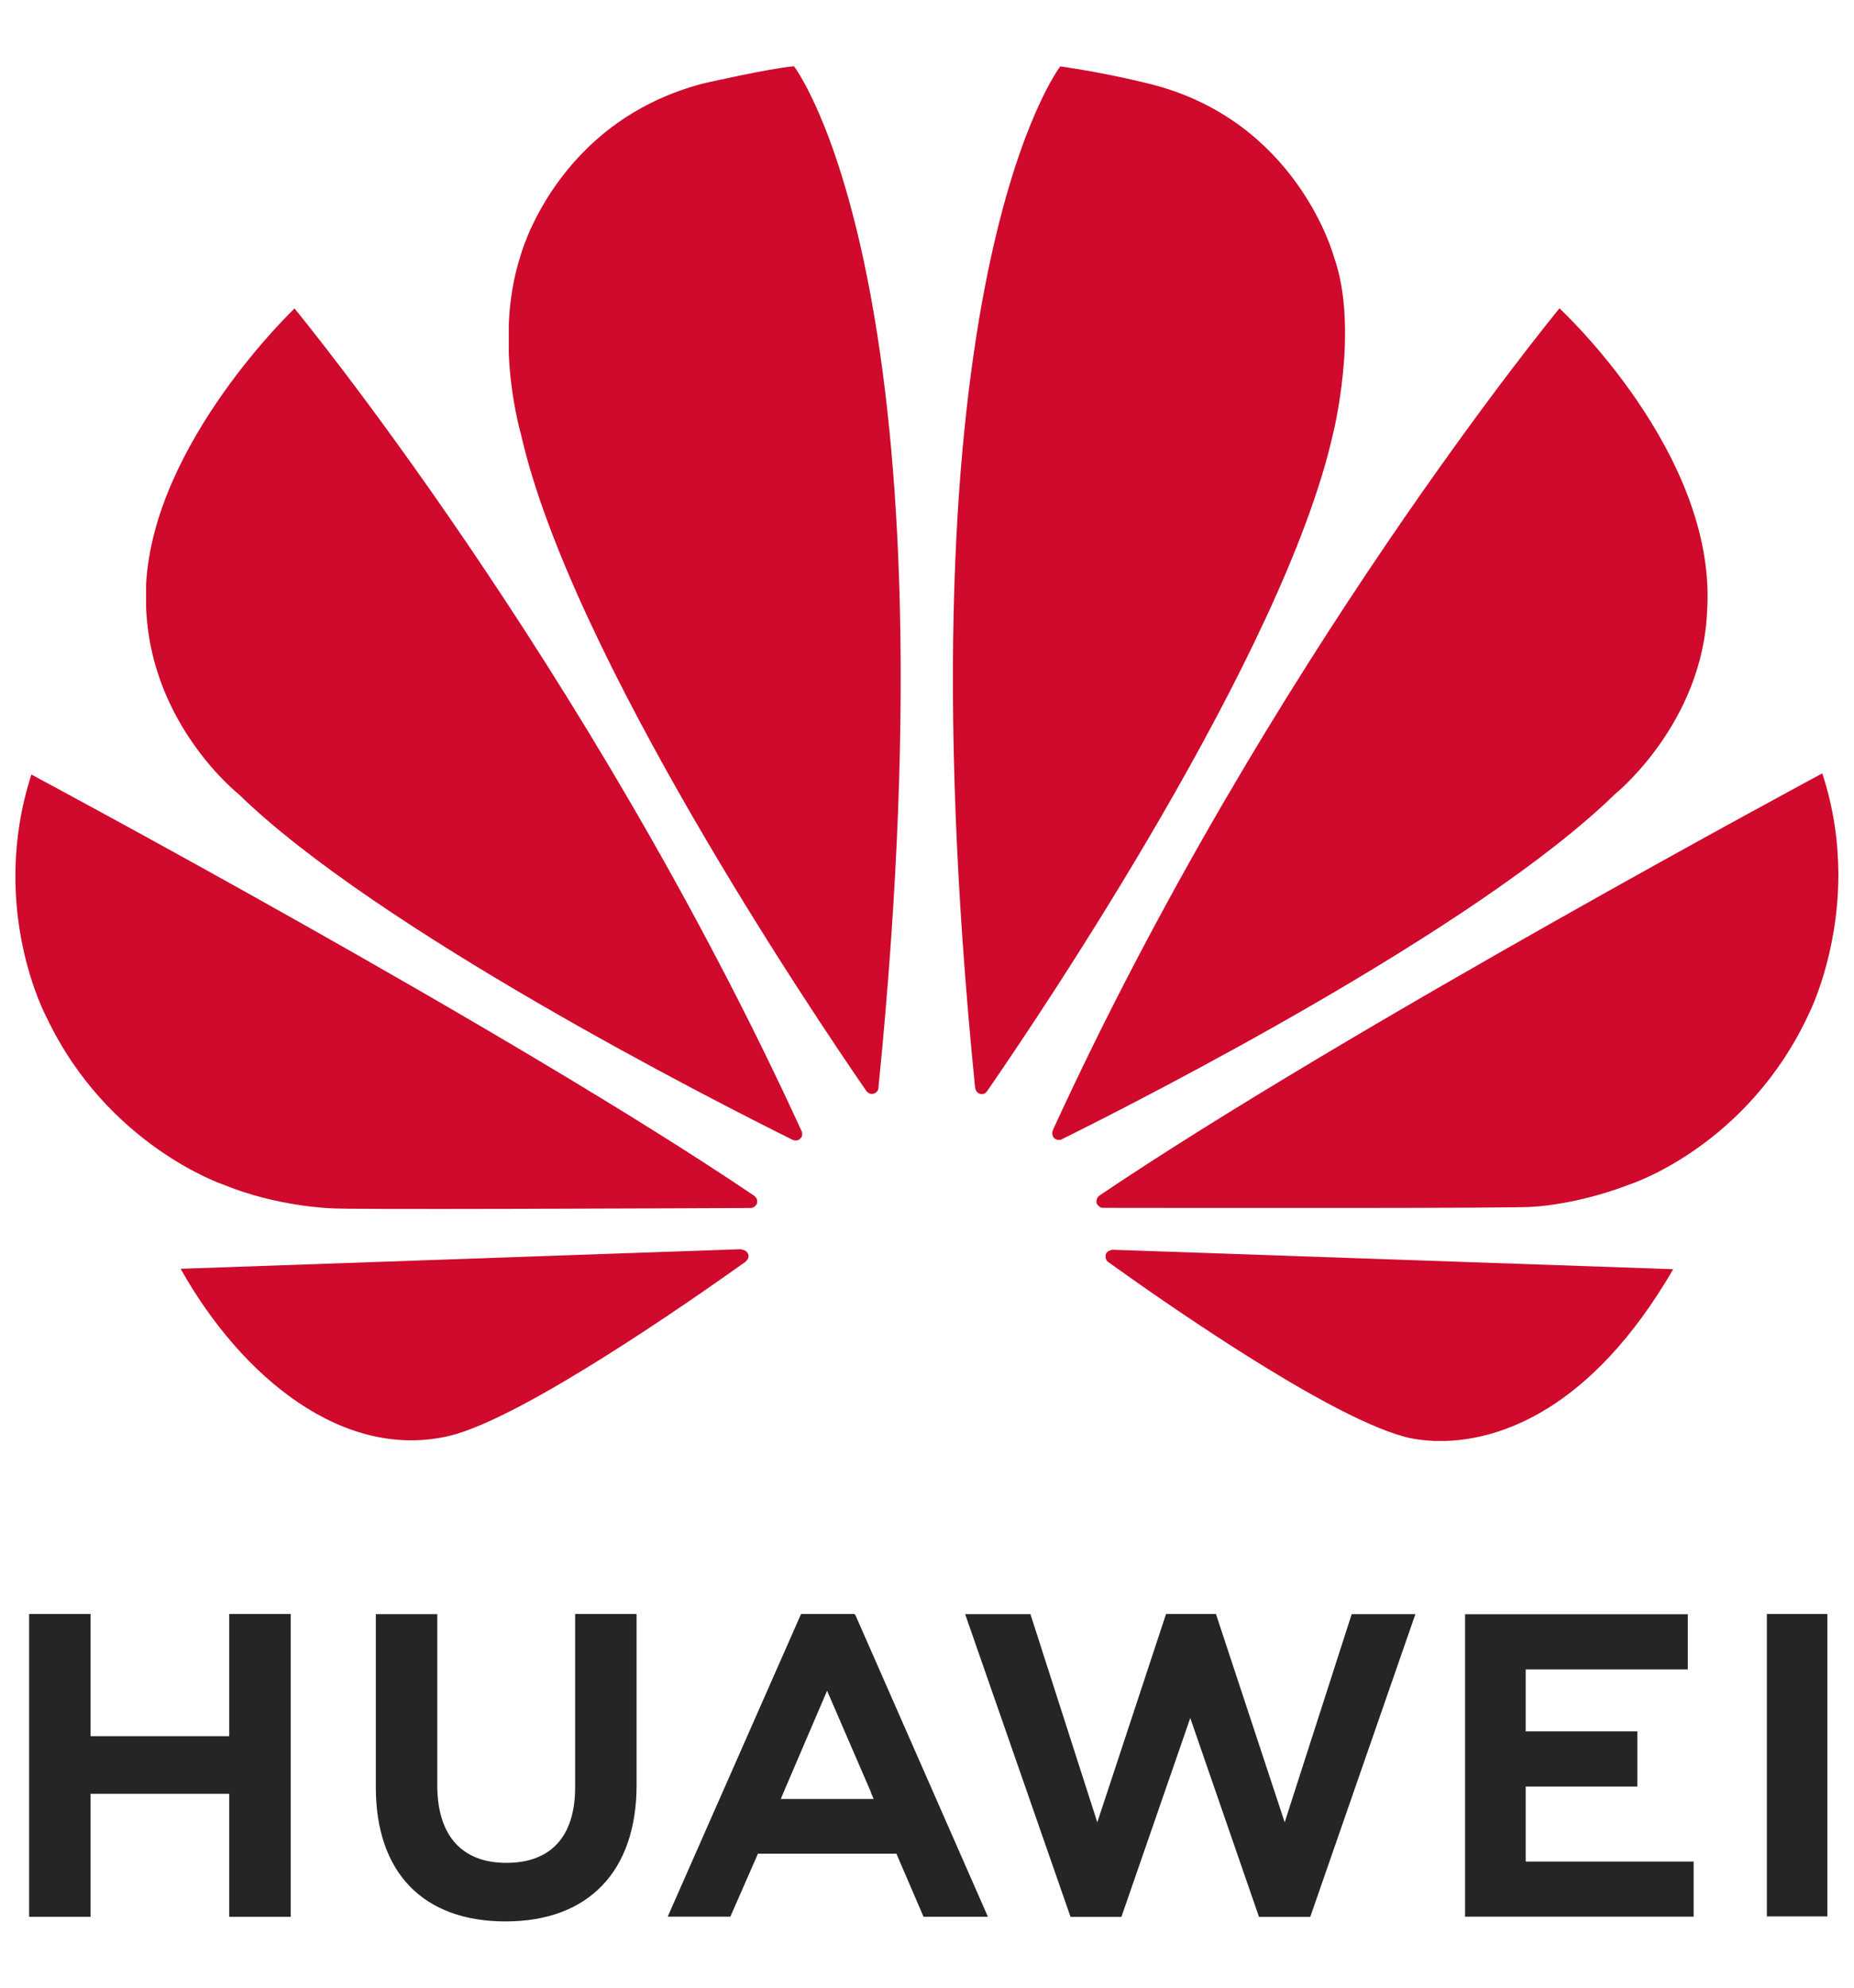 <?xml version="1.0" encoding="UTF-8"?> <svg xmlns="http://www.w3.org/2000/svg" id="Layer_1" data-name="Layer 1" viewBox="0 0 140 150"><defs><style> .cls-1 { fill: #232527; } .cls-2 { fill: #cf0a2c; } </style></defs><g id="g11533"><path id="path4250" class="cls-1" d="M43.43,121.8v13.08c0,3.72-1.84,5.7-5.19,5.7s-5.22-2.04-5.22-5.86v-12.91h-4.64v13.07c0,6.43,3.57,10.12,9.8,10.12s9.89-3.76,9.89-10.3v-12.9h-4.64ZM60.49,121.8l-10.07,22.84h4.73l1.94-4.42.14-.33h10.46l2.05,4.76h4.86l-9.98-22.71-.09-.14h-4.05ZM88.05,121.8l-5.19,15.72-5.05-15.71h-4.93l7.96,22.85h3.84l5.2-15.01,5.19,15.01h3.87l7.94-22.85h-4.81l-5.06,15.71-5.19-15.72h-3.78ZM133.42,121.8v22.82h4.57v-22.82h-4.57ZM2.2,121.8v22.85h4.64v-9.28h10.47v9.28h4.64v-22.85h-4.64v9.22H6.84v-9.22H2.2ZM110.63,121.82v22.82h17.26v-4.16h-12.68v-5.66h8.43v-4.16h-8.43v-4.68h12.24v-4.16h-16.82ZM62.45,127.58l3.31,7.65h-.01l.22.53h-7.01l.22-.53h0l3.28-7.65Z"></path><path id="path4252" class="cls-2" d="M59.95,5c-1.84.16-6.81,1.29-6.81,1.29h0c-11.2,2.9-13.85,13.06-13.85,13.06-.55,1.71-.8,3.46-.87,5.11v2.25c.15,3.47.92,6.06.92,6.06,3.74,16.59,22.14,43.86,26.1,49.59.28.28.51.18.51.18.43-.12.39-.53.39-.53h0c6.09-60.88-6.39-77.02-6.39-77.02h0ZM80.07,5s-12.54,16.15-6.44,77.06h0c.05.39.32.47.32.47.41.16.62-.23.62-.23h0c4.06-5.87,22.35-32.99,26.08-49.52,0,0,2.02-8,.07-13.42,0,0-2.77-10.32-13.99-13.05,0,0-3.23-.82-6.67-1.3h0ZM22.24,23.28s-10.67,10.13-11.21,20.87h0v1.63c0,.12.01.25.02.37.46,8.66,6.98,13.79,6.98,13.79,10.5,10.23,35.92,23.15,41.83,26.08.08.03.39.13.57-.1,0,0,.09-.07.14-.2v-.27s-.01-.03-.02-.05h0C44.37,50.07,22.24,23.28,22.24,23.28h0ZM117.75,23.28s-22.06,26.71-38.23,61.97h0s-.19.41.12.67c0,0,.09.07.22.1h.22s.08-.03.13-.06h0c6.07-3.01,31.29-15.84,41.74-26.03,0,0,6.62-5.31,6.96-13.85.76-11.85-11.16-22.82-11.16-22.82h0ZM137.61,58.36s-35.97,19.3-54.57,31.85h0s0,0,0,0c0,0-.34.22-.22.62,0,0,.18.32.43.32h0c6.66.01,31.87.04,32.5-.08,0,0,3.26-.13,7.29-1.68,0,0,8.97-2.85,13.62-13.03,0,0,2.13-4.26,2.16-10.24v-.25c-.02-2.31-.34-4.86-1.22-7.52h0ZM2.37,58.45c-3.27,10.13,1.13,18.3,1.14,18.31,4.59,9.7,13.36,12.64,13.36,12.64,4.05,1.66,8.09,1.78,8.09,1.78.63.12,25.17.01,31.74-.02.28,0,.43-.28.43-.28.02-.03.04-.06.04-.09v-.25c-.05-.17-.2-.29-.2-.29h0C38.4,77.7,2.37,58.45,2.37,58.45h0ZM55.96,94.27l-42.32,1.48c4.59,8.18,12.32,14.54,20.37,12.59,5.56-1.39,18.14-10.17,22.3-13.13h-.01c.32-.3.21-.53.21-.53-.11-.38-.54-.38-.54-.38v-.02ZM83.98,94.3v.02s-.38.05-.48.33c0,0-.09.38.16.57h0c4.05,2.91,16.33,11.5,22.25,13.16,0,0,.9.3,2.4.36h.9c3.96-.14,10.87-2.18,17.14-12.96l-42.37-1.47Z"></path></g></svg> 